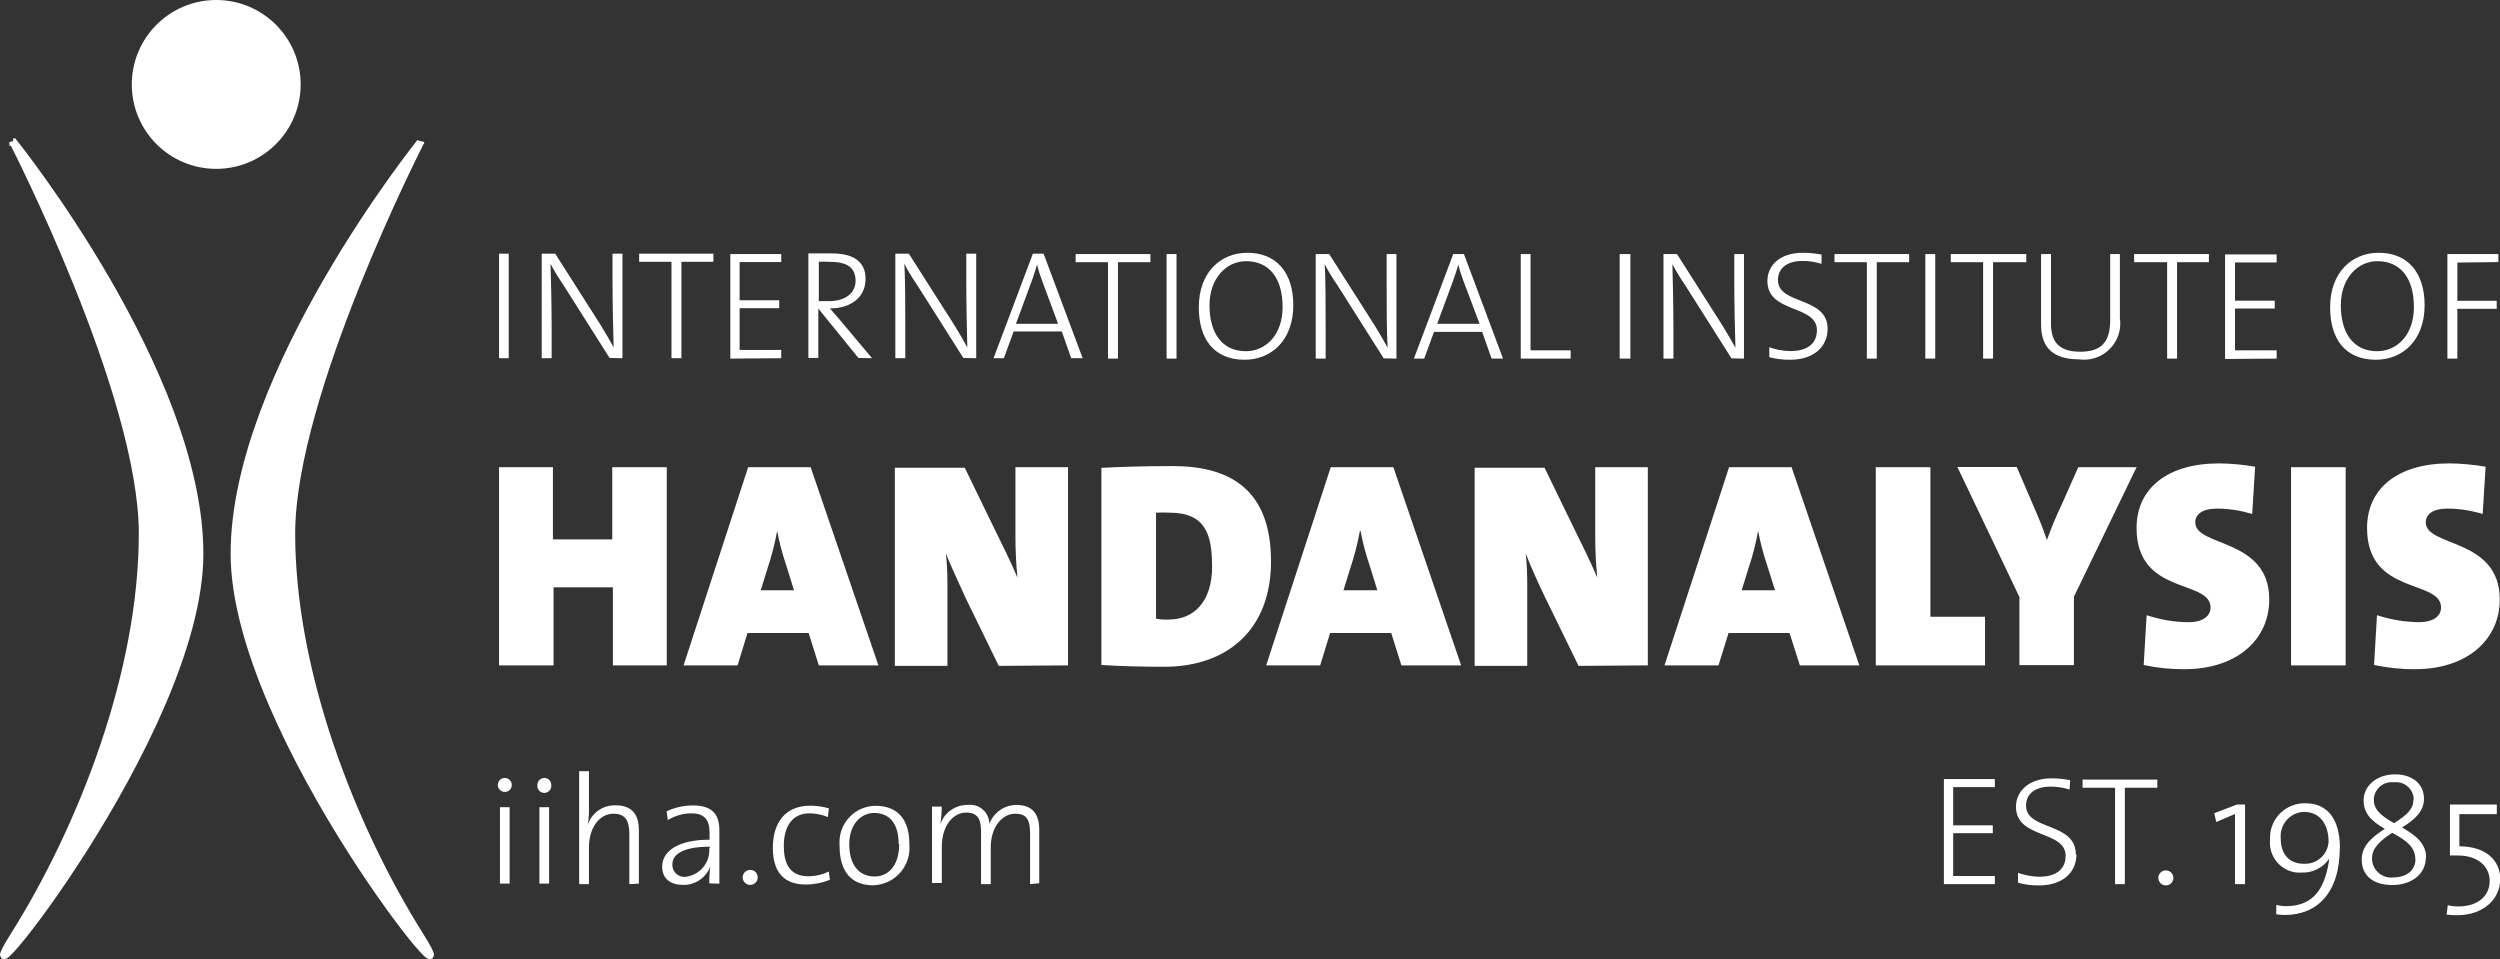<?xml version="1.0" encoding="UTF-8"?><svg id="a" xmlns="http://www.w3.org/2000/svg" viewBox="0 0 196.32 75.32"><rect x="0" y="0" width="196.32" height="75.32" fill="#333333" stroke="none"/><defs><style>.b,.c{fill:#fff;}.c{stroke:#fff;stroke-width:.58px;}</style></defs><path class="b" d="M40.19,61.64c0-.3-.25-.55-.55-.55s-.55,.25-.55,.55c0,.3,.25,.55,.55,.55h0c.3,0,.54-.23,.55-.53,0,0,0-.01,0-.02Zm-.17,7.75v-6h-.76v6h.76Zm3.27-7.75c0-.3-.23-.54-.53-.55,0,0,0,0-.01,0-.3,0-.55,.25-.55,.55-.04,.3,.17,.58,.47,.62,.3,.04,.58-.17,.62-.47,0-.05,0-.1,0-.15Zm-.17,7.75v-6h-.76v6h.76Zm7.05,0v-4.21c0-1.08-.43-1.94-1.83-1.94-.99-.03-1.87,.59-2.19,1.53h0c.07-.4,.11-.8,.1-1.21v-3h-.77v8.87h.77v-2.89c0-1.52,.8-2.64,1.94-2.64,.95,0,1.23,.59,1.23,1.6v3.93l.75-.04Zm6.32,0v-4.2c0-1.12-.45-1.94-2.06-1.94-.72,0-1.43,.15-2.08,.46l.09,.69c.56-.34,1.2-.53,1.85-.53,1.08,0,1.43,.55,1.43,1.53v.54c-2.43,0-3.72,.88-3.72,2.11,0,1,.71,1.44,1.64,1.44,.95,.02,1.8-.56,2.14-1.44h0c-.06,.44-.09,.88-.08,1.32l.79,.02Zm-.79-2.78c.08,1.14-.76,2.13-1.9,2.25-.52,.03-.97-.36-1-.88,0-.04,0-.08,0-.12,0-.59,.52-1.37,2.94-1.37v.09l-.04,.03Zm3.21,1.7c-.33,0-.59,.27-.59,.59,0,.32,.26,.59,.59,.59,.33,0,.59-.26,.59-.59s-.26-.59-.59-.59h0Zm6.26,.8l-.08-.67c-.5,.24-1.05,.37-1.6,.37-1.55,0-1.94-1.09-1.94-2.39,0-1.53,.68-2.55,2-2.55,.5,0,1,.1,1.46,.29l.08-.68c-.47-.14-.97-.21-1.46-.21-1.94,0-2.94,1.3-2.94,3.31,0,2.34,1.31,2.88,2.59,2.88,.63,0,1.25-.12,1.84-.35h.05Zm6.24-2.83c0-2.25-1.23-3-2.64-3-1.59,0-2.86,1.3-2.85,2.89,0,.08,0,.17,.01,.25,0,2.11,1,3.1,2.63,3.1,1.62-.04,2.9-1.38,2.86-3,0-.07,0-.14-.01-.21v-.03Zm-.8,0c0,1.78-.92,2.55-1.92,2.55-1.25,0-2-.93-2-2.53s.95-2.46,1.95-2.46c1.28,0,1.93,.92,1.93,2.44h.04Zm11,3.08v-4.2c0-1.37-.66-1.95-1.79-1.95-.95,0-1.8,.6-2.13,1.49,0-.83-.67-1.5-1.5-1.5-.06,0-.13,0-.19,.01-.97-.02-1.85,.6-2.16,1.52h0c.07-.46,.11-.92,.11-1.39h-.76v6h.77v-2.87c0-1.57,.85-2.66,1.91-2.66s1.17,.73,1.17,1.59v4.03h.76v-2.87c0-1.67,.93-2.66,1.93-2.66s1.16,.63,1.16,1.6v3.93l.72-.07Z"/><path class="b" d="M39.95,28.13v-8.21h-.76v8.21h.76Zm8.93,0v-8.21h-.78v2.19c0,1.59,.05,4,.09,5.17-.32-.58-.66-1.16-1-1.72l-3.59-5.64h-1.06v8.21h.78v-2.42c0-1.54-.05-4-.09-5,.3,.57,.64,1.12,1,1.65l3.64,5.75,1.01,.02Zm7.14-7.57v-.64h-5.83v.64h2.54v7.57h.78v-7.57h2.51Zm5.33,7.57v-.65h-3.27v-3.28h3.11v-.62h-3.11v-3h3.27v-.63h-4v8.21l4-.03Zm7.13,0l-2.57-3.06-.74-.85c1.57,0,2.8-.81,2.8-2.32s-1.17-2-2.65-2h-1.84v8.21h.78v-3.88h0l3.15,3.88,1.07,.02Zm-1.29-6.1c0,.95-.76,1.62-2.1,1.62h-.79v-3.09c.28-.02,.56-.02,.84,0,1.31,0,2.05,.39,2.05,1.53v-.06Zm9.47,6.1v-8.21h-.78v2.19c0,1.59,.05,4,.08,5.17-.31-.58-.66-1.16-1-1.72l-3.59-5.64h-1.06v8.21h.78v-2.42c0-1.54,0-4-.08-5,.3,.57,.63,1.12,1,1.65l3.64,5.75,1.01,.02Zm8.36,0l-3.07-8.21h-.84l-3.09,8.21h.81l.77-2.1h3.78l.74,2.1h.9Zm-1.91-2.7h-3.33l1.29-3.5c.14-.39,.26-.77,.37-1.16h0c.09,.4,.21,.79,.36,1.18l1.29,3.48h.02Zm7.23-4.84v-.64h-5.87v.64h2.54v7.57h.78v-7.57h2.55Zm2.05,7.57v-8.21h-.78v8.21h.78Zm9.17-4.19c0-2.61-1.36-4.12-3.61-4.12-2.08,0-3.81,1.52-3.81,4.28,0,2.47,1.17,4.12,3.6,4.12,2.1,0,3.82-1.53,3.82-4.28h0Zm-.84,.14c0,2.23-1.36,3.47-2.88,3.47-1.92,0-2.86-1.48-2.86-3.61s1.34-3.46,2.87-3.46c1.8,0,2.87,1.31,2.87,3.6h0Zm8.94,4.05v-8.21h-.77v2.19c0,1.59,0,4,.08,5.17-.31-.58-.66-1.16-1-1.72l-3.59-5.64h-1.06v8.21h.78v-2.42c0-1.54,0-4-.08-5,.3,.57,.63,1.12,1,1.65l3.64,5.75,1,.02Zm8.37,0l-3.07-8.21h-.84l-3.09,8.21h.81l.77-2.1h3.78l.74,2.1h.9Zm-1.84-2.73h-3.33l1.29-3.5c.14-.39,.26-.77,.37-1.16h0c.09,.4,.21,.79,.36,1.18l1.31,3.48Zm7.15,2.73v-.65h-3.15v-7.56h-.77v8.21h3.92Zm4.69,0v-8.21h-.84v8.21h.84Zm8.92,0v-8.21h-.76v2.19c0,1.59,.05,4,.09,5.17-.32-.58-.66-1.16-1-1.72l-3.59-5.64h-1.06v8.21h.78v-2.42c0-1.54-.05-4-.08-5,.3,.57,.63,1.12,1,1.65l3.64,5.75,.98,.02Zm6.57-2.34c0-2.57-3.9-1.85-3.9-3.83,0-.9,.68-1.5,1.93-1.5,.51,0,1.01,.08,1.49,.23v-.73c-.49-.09-.98-.14-1.47-.14-1.75,0-2.78,.95-2.78,2.22,0,2.56,3.89,1.83,3.89,3.86,0,1.19-.95,1.64-2.06,1.64-.57,0-1.14-.11-1.68-.3v.78c.54,.14,1.09,.21,1.65,.2,1.81,0,2.93-1,2.93-2.43h0Zm6.4-5.23v-.64h-5.86v.64h2.54v7.57h.78v-7.57h2.54Zm2.05,7.57v-8.21h-.78v8.21h.78Zm7.15-7.57v-.64h-5.93v.64h2.54v7.57h.78v-7.57h2.61Zm7.35,4.46v-5.1h-.76v5.18c0,1.83-.79,2.49-2.36,2.49-1.88,0-2.29-1-2.29-2.25v-5.42h-.78v5.48c0,1.37,.46,2.79,3,2.79,1.56,.21,2.99-.89,3.2-2.45,.03-.25,.03-.5,0-.75v.03Zm6.99-4.46v-.64h-5.87v.64h2.59v7.57h.78v-7.57h2.5Zm5.32,7.57v-.65h-3.27v-3.28h3.12v-.62h-3.12v-3h3.27v-.63h-4.05v8.21l4.05-.03Zm11.62-4.19c0-2.61-1.36-4.12-3.61-4.12-2.08,0-3.81,1.52-3.81,4.28,0,2.47,1.17,4.12,3.6,4.12,2.09,0,3.82-1.53,3.82-4.28h0Zm-.84,.14c0,2.23-1.36,3.47-2.88,3.47-1.92,0-2.86-1.48-2.86-3.61s1.34-3.46,2.87-3.46c1.8,0,2.87,1.31,2.87,3.6h0Zm6.63-3.53v-.63h-4v8.21h.78v-3.91h3.09v-.63h-3.09v-3l3.22-.04Z"/><path class="b" d="M52.36,52.25v-15.56h-4.28v5.67h-4.66v-5.67h-4.23v15.56h4.28v-6.13h4.66v6.13h4.23Zm16.62,0l-5.32-15.56h-4.91l-5.07,15.56h4.24l.78-2.54h4.8l.8,2.54h4.68Zm-6.57-5.9h-2.67l.53-1.71c.32-.96,.58-1.95,.76-2.95h0c.17,.92,.41,1.82,.71,2.7l.62,2,.05-.04Zm21.46,5.9v-15.56h-4.13v5.44c0,1,.05,2.17,.16,3.23-.53-1.25-1.22-2.65-1.89-4l-2.25-4.63h-5.49v15.56h4.13v-6.36c0-.82-.03-1.65-.12-2.47,.39,1,1,2.28,1.55,3.5l2.6,5.33,5.44-.04Zm15.94-8.16c0-5.62-3.18-7.49-7.72-7.49-2.26,0-4.38,.07-5.6,.14v15.48c1.57,.1,3.25,.14,4.93,.14,5,0,8.39-2.95,8.39-8.27h0Zm-4.62,.34c0,2.91-1.5,4.22-3.41,4.22-.33,.02-.67,0-1-.07v-8.32c.36-.02,.72-.02,1.08,0,2.86,0,3.32,1.8,3.32,4.21v-.04Zm19.55,7.82l-5.32-15.56h-4.92l-5.07,15.56h4.24l.78-2.54h4.8l.8,2.54h4.69Zm-6.57-5.9h-2.67l.53-1.71c.32-.96,.58-1.95,.76-2.95h.05c.17,.92,.41,1.82,.71,2.7l.62,2v-.04Zm21.23,5.9v-15.56h-4.13v5.44c0,1,.05,2.17,.16,3.23-.53-1.25-1.22-2.65-1.89-4l-2.25-4.63h-5.49v15.56h4.13v-6.36c0-.82-.03-1.65-.12-2.47,.39,1,.95,2.28,1.55,3.5l2.6,5.33,5.44-.04Zm16.61,0l-5.32-15.56h-4.91l-5.07,15.56h4.24l.79-2.54h4.79l.81,2.54h4.67Zm-6.56-5.9h-2.68l.53-1.71c.33-.96,.58-1.95,.76-2.95h0c.18,.91,.41,1.82,.71,2.7l.63,2,.05-.04Zm16.43,5.9v-3.82h-4.29v-11.74h-4.29v15.56h8.58Zm11.86-15.56h-4.54l-1.33,3c-.42,.89-.8,1.79-1.13,2.72h0c-.23-.69-.53-1.48-.92-2.37l-1.45-3.37h-4.66l4.87,10.21v5.35h4.28v-5.37l4.93-10.19-.05,.02Zm10.46,10.39c0-4.86-5.81-4.1-5.81-6.06,0-.6,.51-1.08,1.71-1.08,.94,0,1.86,.15,2.76,.42l.23-3.71c-.93-.16-1.88-.25-2.83-.26-4.1,0-6.48,2-6.48,5.07,0,5.33,5.81,4,5.81,6.25,0,.71-.67,1.15-1.71,1.15-1.13,0-2.24-.2-3.31-.55l-.23,3.91c1.05,.23,2.12,.34,3.2,.33,4.15,0,6.66-2.35,6.66-5.47h0Zm6,5.17v-15.56h-4.29v15.56h4.29Zm12.1-5.17c0-4.86-5.81-4.1-5.81-6.06,0-.6,.51-1.08,1.7-1.08,.94,0,1.87,.15,2.77,.42l.23-3.71c-.93-.16-1.88-.25-2.83-.26-4.11,0-6.48,2-6.48,5.07,0,5.33,5.81,4,5.81,6.25,0,.71-.67,1.15-1.71,1.15-1.13-.01-2.25-.2-3.32-.55l-.23,3.91c1.06,.22,2.13,.34,3.21,.33,4.14,0,6.66-2.35,6.66-5.47h0Z"/><path class="b" d="M33.02,11.15s-10.13,19.77-10.13,30.75,4.8,23.17,10.1,31.59c4.93,7.81-14.59-15.84-14.59-30S33.02,11.16,33.02,11.16h0Z"/><path class="c" d="M33.02,11.15s-10.13,19.77-10.13,30.75,4.8,23.17,10.1,31.59c4.93,7.81-14.59-15.84-14.59-30S33.02,11.16,33.02,11.16h0Z"/><path class="b" d="M1.03,11.15s10.16,19.77,10.16,30.75-4.8,23.17-10.1,31.59c-4.93,7.81,14.59-15.84,14.59-30S1.06,11.16,1.06,11.16h-.03Z"/><path class="c" d="M1.03,11.15s10.16,19.77,10.16,30.75-4.8,23.17-10.1,31.59c-4.93,7.81,14.59-15.84,14.59-30S1.06,11.16,1.06,11.16h-.03Z"/><path class="b" d="M16.98,13.26c3.66,0,6.63-2.97,6.63-6.63,0-3.66-2.97-6.63-6.63-6.63-3.66,0-6.63,2.97-6.63,6.63h0c0,3.67,2.97,6.63,6.63,6.63Z"/><path class="b" d="M156.65,69.43v-.64h-3.27v-3.36h3.11v-.62h-3.11v-3h3.27v-.63h-4v8.25h4Zm6.36-2.33c0-2.57-3.91-1.85-3.91-3.84,0-.9,.69-1.49,1.94-1.49,.5,0,1,.08,1.48,.23l.05-.73c-.48-.1-.98-.15-1.47-.15-1.75,0-2.79,1-2.79,2.23,0,2.55,3.9,1.82,3.9,3.86,0,1.19-.95,1.64-2.06,1.64-.57-.01-1.14-.12-1.68-.31v.78c.54,.15,1.1,.22,1.66,.21,1.81,0,2.93-1,2.93-2.43h-.05Zm6.4-5.24v-.64h-5.87v.64h2.55v7.57h.77v-7.57h2.55Zm.68,6.49c-.33,0-.59,.25-.6,.58,0,.33,.25,.59,.58,.6,.33,0,.59-.25,.6-.58,0,0,0-.01,0-.02,0-.32-.26-.57-.58-.58Zm6.21,1.08v-6.25h-.64l-1.78,.68,.16,.69,1.47-.63v5.51h.79Zm7.45-2.83c0-2.46-1.13-3.52-2.69-3.52-1.5-.05-2.76,1.13-2.8,2.63,0,.08,0,.16,0,.24-.12,1.3,.83,2.45,2.12,2.57,.13,.01,.26,.01,.39,0,.85,.03,1.65-.38,2.13-1.08h0c0,.21-.08,.55-.11,.72-.42,1.93-1.36,3-3.3,3-.25,0-.5-.04-.74-.1v.74c.22,.03,.45,.05,.68,.05,2.49,0,4.31-1.69,4.31-5.29v.03Zm-.89-.54c-.04,1.02-.89,1.81-1.91,1.77,0,0-.02,0-.02,0-1.15,0-1.83-.73-1.83-2-.09-1.05,.68-1.98,1.73-2.07,.04,0,.09,0,.13,0,1.23,0,1.9,1,1.9,2.33v-.02Zm7.66,1.28c0-1.21-1-1.83-1.89-2.36,1.2-.74,1.72-1.39,1.72-2.26,0-1.11-.85-1.91-2.27-1.91s-2.47,.87-2.47,2.06c0,1,.6,1.6,1.67,2.22h0c-.89,.57-1.82,1.25-1.82,2.41s.79,2,2.41,2c1.41,0,2.63-.78,2.63-2.19l.02,.03Zm-1-4.54c0,.69-.43,1.16-1.52,1.84h0c-1-.56-1.59-1.06-1.59-1.83,.01-.78,.65-1.4,1.43-1.39,.05,0,.11,0,.16,.01,.76-.09,1.45,.46,1.54,1.22,0,.05,0,.1,0,.15h-.03Zm.16,4.68c0,.91-.77,1.42-1.7,1.42-.83,.11-1.59-.47-1.7-1.3,0-.07-.01-.14-.01-.2,0-.82,.66-1.4,1.59-2h0c1.1,.59,1.81,1.13,1.81,2.05v.03Zm6.66,1.56c0-1.45-1.1-2.58-3.21-2.58v-2.53h2.94v-.75h-3.68v4h.62c1.63,0,2.5,.9,2.5,2s-.83,2-2.48,2c-.27,0-.55-.03-.81-.1l-.09,.74c.28,.04,.55,.05,.83,.05,2,0,3.38-1.22,3.38-2.85v.02Z"/></svg>